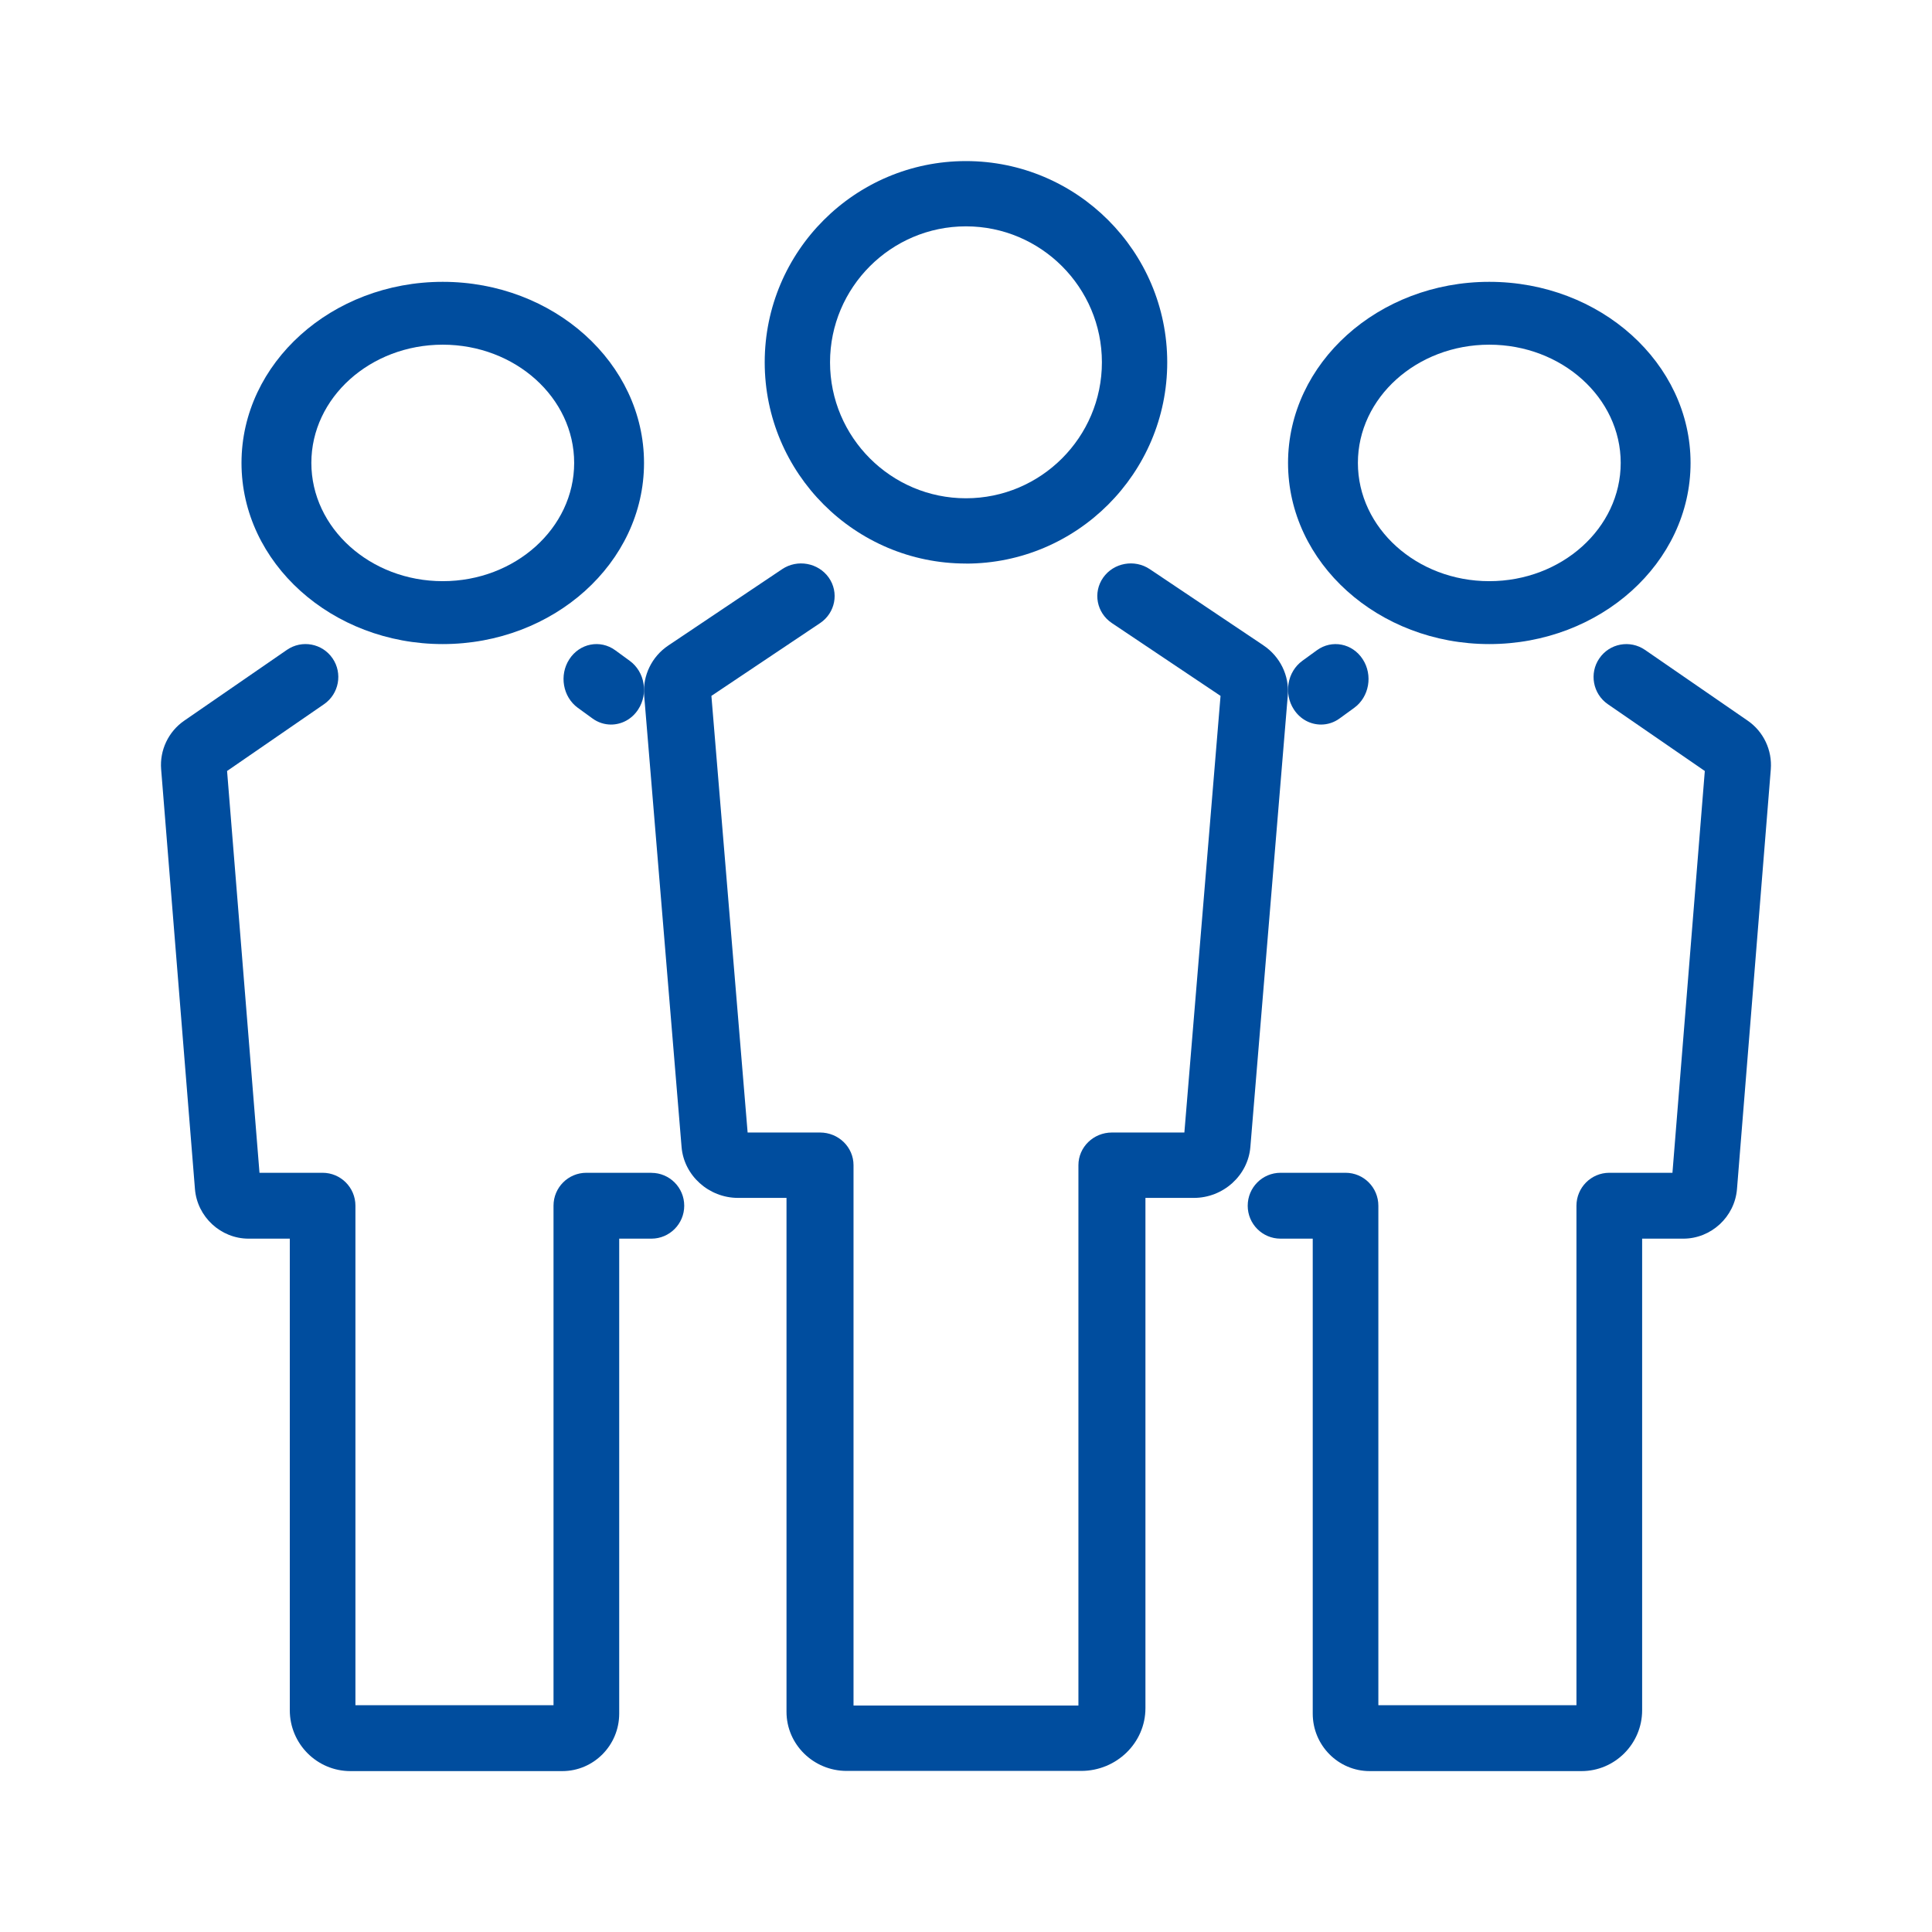 <svg width="32" height="32" viewBox="0 0 32 32" fill="none" xmlns="http://www.w3.org/2000/svg">
<path d="M20.928 10.69L19.044 9.427C18.792 9.258 18.446 9.32 18.272 9.567C18.099 9.814 18.163 10.15 18.416 10.32L20.216 11.526L19.617 18.758H18.417C18.111 18.758 17.862 19 17.862 19.299V28.249H14.137V19.299C14.137 19 13.889 18.758 13.582 18.758H12.383L11.783 11.526L13.584 10.32C13.836 10.15 13.9 9.813 13.727 9.567C13.553 9.321 13.207 9.258 12.955 9.427L11.07 10.691C10.796 10.874 10.643 11.19 10.669 11.513L11.289 18.998C11.328 19.47 11.739 19.841 12.225 19.841H13.027V28.353C13.027 28.893 13.474 29.332 14.024 29.332H17.907C18.494 29.332 18.972 28.866 18.972 28.293V19.841H19.774C20.26 19.841 20.671 19.47 20.71 18.998L21.33 11.515C21.357 11.191 21.202 10.874 20.927 10.69H20.928Z" fill="#004D9E"/>
<path d="M15.999 9.335C17.837 9.335 19.333 7.839 19.333 6.002C19.333 4.164 17.837 2.668 15.999 2.668C14.161 2.668 12.666 4.163 12.666 6.001C12.666 7.839 14.161 9.334 15.999 9.334V9.335ZM15.999 3.749C17.241 3.749 18.251 4.76 18.251 6.001C18.251 7.242 17.241 8.253 15.999 8.253C14.758 8.253 13.748 7.242 13.748 6.001C13.748 4.76 14.758 3.749 15.999 3.749Z" fill="#004D9E"/>
<path d="M21.881 12.001C21.987 12.001 22.095 11.968 22.189 11.899L22.43 11.724C22.679 11.543 22.742 11.182 22.571 10.919C22.401 10.656 22.061 10.589 21.812 10.77L21.571 10.945C21.322 11.126 21.259 11.487 21.43 11.75C21.536 11.914 21.706 12.001 21.881 12.001Z" fill="#004D9E"/>
<path d="M28.948 11.937L27.246 10.764C26.998 10.594 26.66 10.656 26.49 10.905C26.32 11.152 26.383 11.492 26.63 11.663L28.237 12.77L27.701 19.425H26.655C26.355 19.425 26.111 19.669 26.111 19.971V28.244H22.83V19.971C22.83 19.669 22.587 19.425 22.287 19.425H21.21C20.909 19.425 20.666 19.669 20.666 19.971C20.666 20.272 20.909 20.516 21.21 20.516H21.743V28.383C21.743 28.908 22.166 29.335 22.686 29.335H26.195C26.748 29.335 27.199 28.882 27.199 28.327V20.516H27.881C28.342 20.516 28.733 20.155 28.77 19.694L29.33 12.742C29.355 12.425 29.209 12.117 28.948 11.937L28.948 11.937Z" fill="#004D9E"/>
<path d="M24.667 10.668C26.505 10.668 28.001 9.322 28.001 7.668C28.001 6.014 26.505 4.668 24.667 4.668C22.829 4.668 21.334 6.014 21.334 7.668C21.334 9.322 22.829 10.668 24.667 10.668ZM24.667 5.709C25.867 5.709 26.844 6.587 26.844 7.667C26.844 8.747 25.867 9.626 24.667 9.626C23.467 9.626 22.491 8.747 22.491 7.667C22.491 6.587 23.467 5.709 24.667 5.709Z" fill="#004D9E"/>
<path d="M10.19 10.77C9.941 10.589 9.601 10.655 9.43 10.919C9.259 11.182 9.322 11.543 9.571 11.724L9.812 11.899C9.906 11.968 10.014 12.001 10.12 12.001C10.294 12.001 10.465 11.914 10.571 11.75C10.742 11.487 10.679 11.126 10.43 10.945L10.19 10.77Z" fill="#004D9E"/>
<path d="M10.789 19.425H9.712C9.411 19.425 9.168 19.669 9.168 19.97V28.244H5.887V19.97C5.887 19.669 5.643 19.425 5.343 19.425H4.298L3.761 12.77L5.368 11.663C5.615 11.492 5.678 11.152 5.508 10.904C5.338 10.656 5 10.593 4.752 10.764L3.051 11.937C2.79 12.117 2.643 12.425 2.669 12.742L3.229 19.694C3.266 20.155 3.657 20.516 4.117 20.516H4.8V28.327C4.8 28.883 5.25 29.335 5.804 29.335H9.313C9.833 29.335 10.256 28.908 10.256 28.383V20.516H10.789C11.089 20.516 11.333 20.272 11.333 19.971C11.333 19.669 11.089 19.426 10.789 19.426L10.789 19.425Z" fill="#004D9E"/>
<path d="M7.333 10.668C9.171 10.668 10.667 9.322 10.667 7.668C10.667 6.014 9.171 4.668 7.333 4.668C5.495 4.668 4 6.014 4 7.668C4 9.322 5.495 10.668 7.333 10.668ZM7.333 5.709C8.533 5.709 9.51 6.587 9.51 7.667C9.51 8.747 8.533 9.626 7.333 9.626C6.133 9.626 5.157 8.747 5.157 7.667C5.157 6.587 6.133 5.709 7.333 5.709Z" fill="#004D9E"/>
</svg>
